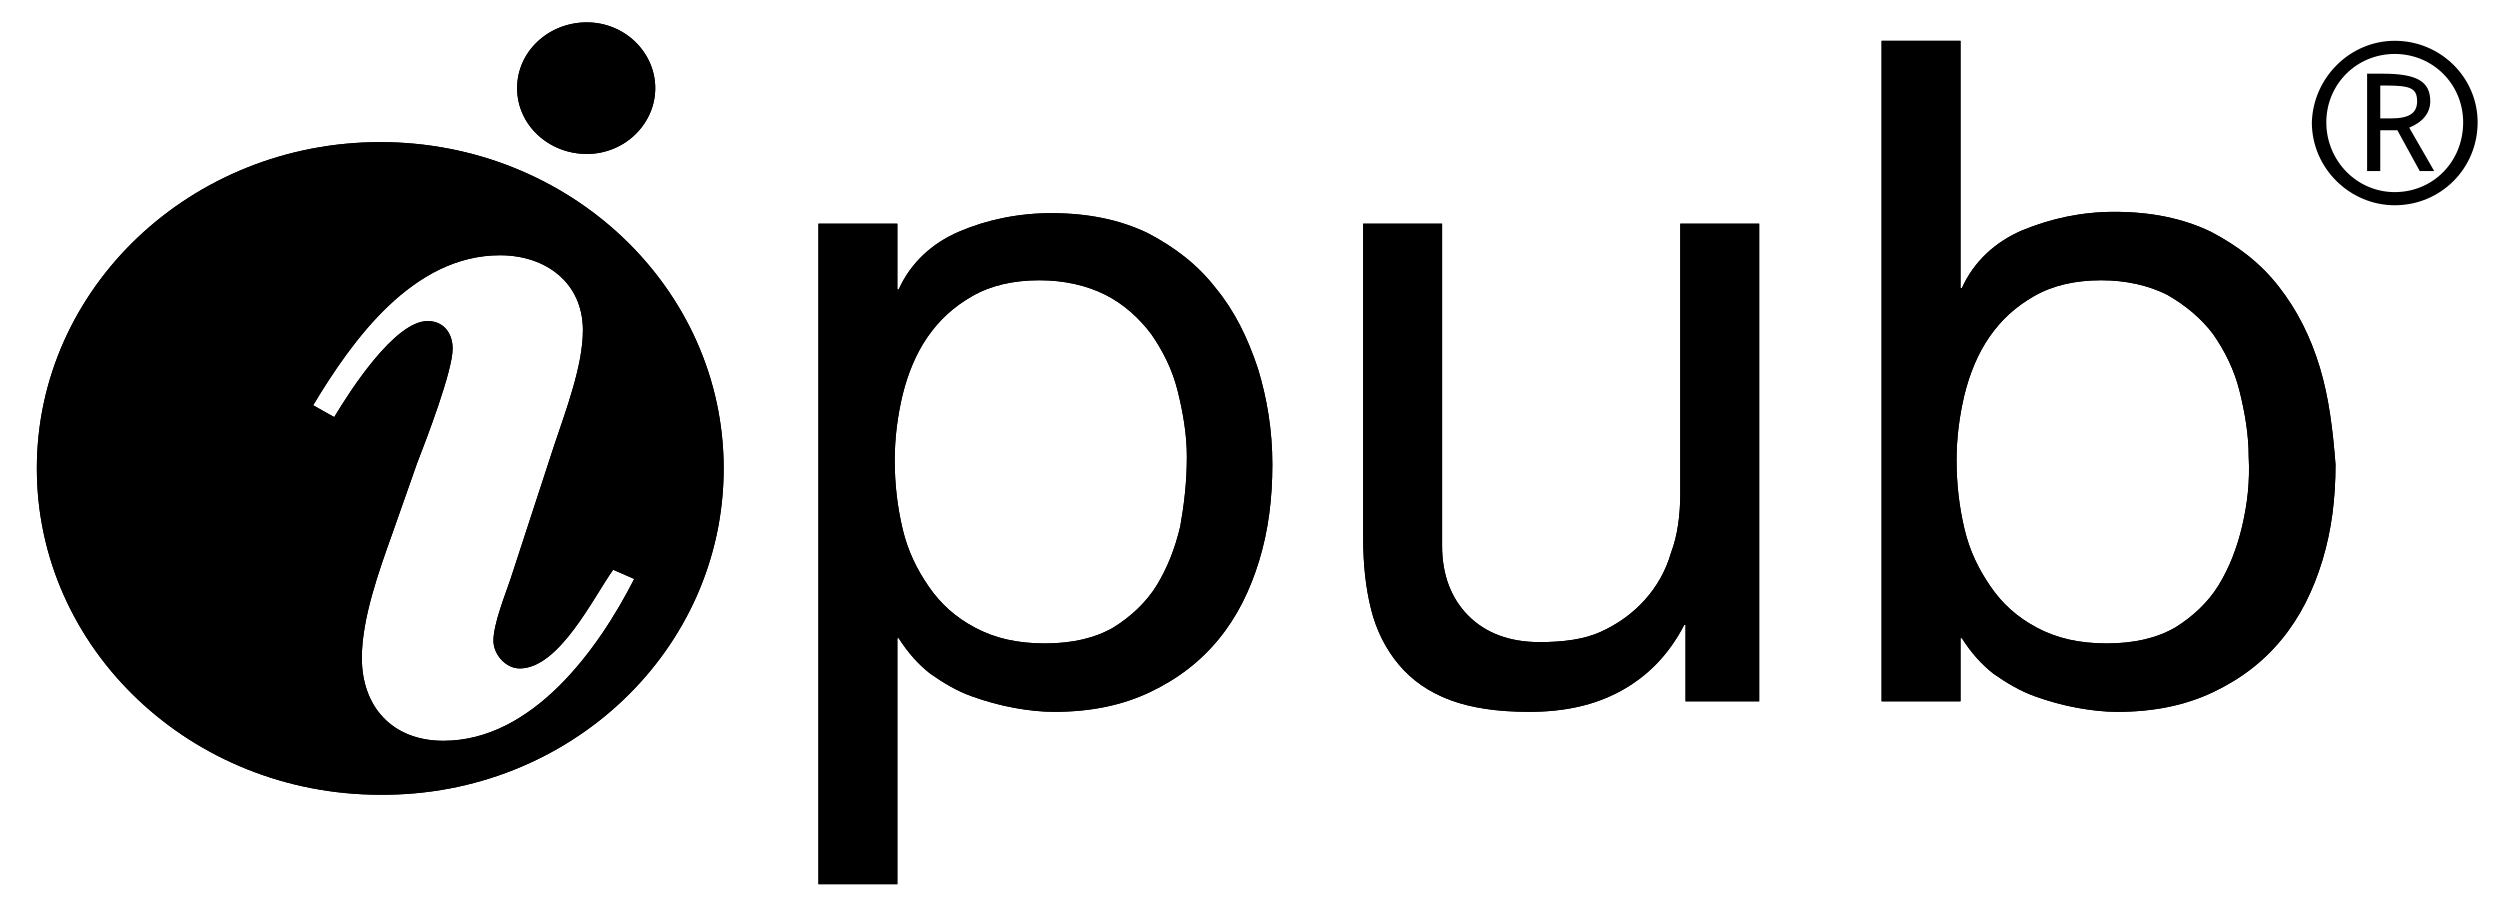 <?xml version="1.0" encoding="utf-8"?>
<!-- Generator: Adobe Illustrator 26.0.1, SVG Export Plug-In . SVG Version: 6.00 Build 0)  -->
<svg version="1.1" id="Layer_1" xmlns="http://www.w3.org/2000/svg" xmlns:xlink="http://www.w3.org/1999/xlink" x="0px" y="0px"
	 viewBox="0 0 190 69.8" style="enable-background:new 0 0 190 69.8;" xml:space="preserve">
<g>
	<path d="M89.7,40c-0.4,1.7-1,3.2-1.8,4.5c-0.8,1.3-2,2.4-3.3,3.2c-1.4,0.8-3.1,1.2-5.2,1.2c-2.1,0-3.8-0.4-5.3-1.2
		c-1.5-0.8-2.6-1.8-3.5-3.1c-0.9-1.3-1.6-2.7-2-4.4c-0.4-1.7-0.6-3.4-0.6-5.2c0-1.7,0.2-3.3,0.6-5c0.4-1.6,1-3.1,1.9-4.4
		c0.9-1.3,2-2.3,3.4-3.1c1.4-0.8,3.1-1.2,5.1-1.2c1.9,0,3.6,0.4,5,1.1c1.4,0.7,2.6,1.8,3.5,3c0.9,1.3,1.6,2.7,2,4.3
		c0.4,1.6,0.7,3.3,0.7,5C90.2,36.6,90,38.3,89.7,40 M92.4,21.9c-1.4-1.8-3.1-3.1-5.2-4.2c-2.1-1-4.5-1.5-7.3-1.5
		c-2.5,0-4.9,0.5-7,1.4c-2.1,0.9-3.7,2.4-4.6,4.4h-0.1V17h-6v50.2h6V48.5h0.1c0.7,1.1,1.5,2,2.4,2.7c1,0.7,2,1.3,3.1,1.7
		c1.1,0.4,2.2,0.7,3.3,0.9c1.1,0.2,2.1,0.3,3,0.3c2.8,0,5.2-0.5,7.3-1.5c2.1-1,3.8-2.3,5.2-4c1.4-1.7,2.4-3.7,3.1-6
		c0.7-2.3,1-4.7,1-7.3c0-2.6-0.4-5-1.1-7.3C94.8,25.6,93.8,23.6,92.4,21.9"/>
	<path d="M127.7,37.5c0,1.6-0.2,3.2-0.7,4.5c-0.4,1.4-1.1,2.6-2,3.6c-0.9,1-2,1.8-3.3,2.4c-1.3,0.6-2.9,0.8-4.7,0.8
		c-2.3,0-4.1-0.7-5.4-2c-1.3-1.3-2-3.1-2-5.3V17h-6v23.9c0,2,0.2,3.8,0.6,5.4c0.4,1.6,1.1,3,2.1,4.2c1,1.2,2.3,2.1,3.9,2.7
		c1.6,0.6,3.6,0.9,6,0.9c2.7,0,5-0.5,7-1.6c2-1.1,3.6-2.7,4.8-5h0.1v5.8h5.6V17h-6V37.5z"/>
	<path d="M170.4,40c-0.4,1.7-1,3.2-1.8,4.5c-0.8,1.3-2,2.4-3.3,3.2c-1.4,0.8-3.1,1.2-5.2,1.2c-2.1,0-3.8-0.4-5.3-1.2
		c-1.5-0.8-2.6-1.8-3.5-3.1c-0.9-1.3-1.6-2.7-2-4.4c-0.4-1.7-0.6-3.4-0.6-5.2c0-1.7,0.2-3.3,0.6-5c0.4-1.6,1-3.1,1.9-4.4
		c0.9-1.3,2-2.3,3.4-3.1c1.4-0.8,3.1-1.2,5.1-1.2c1.9,0,3.6,0.4,5,1.1c1.4,0.8,2.6,1.8,3.5,3c0.9,1.3,1.6,2.7,2,4.3
		c0.4,1.6,0.7,3.3,0.7,5C171,36.6,170.8,38.3,170.4,40 M176.3,27.9c-0.7-2.3-1.7-4.3-3.1-6.1c-1.4-1.8-3.1-3.1-5.2-4.2
		c-2.1-1-4.5-1.5-7.3-1.5c-2.5,0-4.8,0.5-7,1.4c-2.1,0.9-3.7,2.4-4.6,4.4h-0.1V3.1h-6v50.2h6v-4.8h0.1c0.7,1.1,1.5,2,2.4,2.7
		c1,0.7,2,1.3,3.1,1.7c1.1,0.4,2.2,0.7,3.3,0.9c1.1,0.2,2.1,0.3,3,0.3c2.8,0,5.2-0.5,7.3-1.5c2.1-1,3.8-2.3,5.2-4
		c1.4-1.7,2.4-3.7,3.1-6c0.7-2.3,1-4.7,1-7.3C177.3,32.7,177,30.2,176.3,27.9"/>
	<path d="M33.7,56.3c-3.9,0-6.2-2.6-6.2-6.3c0-3,1.3-6.6,2.3-9.4l1.9-5.4c0.7-1.8,2.7-7,2.7-8.7c0-1.2-0.7-2.1-1.9-2.1
		c-2.5,0-5.9,5.3-7.1,7.3l-1.6-0.9c3-5,7.6-11.4,14.2-11.4c3.5,0,6.3,2.1,6.3,5.7c0,2.7-1.3,6.1-2.2,8.8L38.8,44
		c-0.4,1.2-1.3,3.4-1.3,4.7c0,1,0.9,2.1,2,2.1c3,0,5.6-5.4,7.1-7.5l1.6,0.7C45.5,49.3,40.5,56.3,33.7,56.3 M28.9,10.8
		c-14.4,0-26.1,11.1-26.1,24.8c0,13.7,11.7,24.8,26.1,24.8C43.3,60.5,55,49.4,55,35.6C55,21.9,43.3,10.8,28.9,10.8"/>
	<path d="M39.3,6.7c0-2.8,2.4-5,5.3-5c2.9,0,5.2,2.3,5.2,5c0,2.7-2.3,5-5.2,5C41.7,11.7,39.3,9.5,39.3,6.7"/>
	<path d="M89.7,40c-0.4,1.7-1,3.2-1.8,4.5c-0.8,1.3-2,2.4-3.3,3.2c-1.4,0.8-3.1,1.2-5.2,1.2c-2.1,0-3.8-0.4-5.3-1.2
		c-1.5-0.8-2.6-1.8-3.5-3.1c-0.9-1.3-1.6-2.7-2-4.4c-0.4-1.7-0.6-3.4-0.6-5.2c0-1.7,0.2-3.3,0.6-5c0.4-1.6,1-3.1,1.9-4.4
		c0.9-1.3,2-2.3,3.4-3.1c1.4-0.8,3.1-1.2,5.1-1.2c1.9,0,3.6,0.4,5,1.1c1.4,0.7,2.6,1.8,3.5,3c0.9,1.3,1.6,2.7,2,4.3
		c0.4,1.6,0.7,3.3,0.7,5C90.2,36.6,90,38.3,89.7,40 M92.4,21.9c-1.4-1.8-3.1-3.1-5.2-4.2c-2.1-1-4.5-1.5-7.3-1.5
		c-2.5,0-4.9,0.5-7,1.4c-2.1,0.9-3.7,2.4-4.6,4.4h-0.1V17h-6v50.2h6V48.5h0.1c0.7,1.1,1.5,2,2.4,2.7c1,0.7,2,1.3,3.1,1.7
		c1.1,0.4,2.2,0.7,3.3,0.9c1.1,0.2,2.1,0.3,3,0.3c2.8,0,5.2-0.5,7.3-1.5c2.1-1,3.8-2.3,5.2-4c1.4-1.7,2.4-3.7,3.1-6
		c0.7-2.3,1-4.7,1-7.3c0-2.6-0.4-5-1.1-7.3C94.8,25.6,93.8,23.6,92.4,21.9"/>
	<path d="M127.7,37.5c0,1.6-0.2,3.2-0.7,4.5c-0.4,1.4-1.1,2.6-2,3.6c-0.9,1-2,1.8-3.3,2.4c-1.3,0.6-2.9,0.8-4.7,0.8
		c-2.3,0-4.1-0.7-5.4-2c-1.3-1.3-2-3.1-2-5.3V17h-6v23.9c0,2,0.2,3.8,0.6,5.4c0.4,1.6,1.1,3,2.1,4.2c1,1.2,2.3,2.1,3.9,2.7
		c1.6,0.6,3.6,0.9,6,0.9c2.7,0,5-0.5,7-1.6c2-1.1,3.6-2.7,4.8-5h0.1v5.8h5.6V17h-6V37.5z"/>
	<path d="M170.4,40c-0.4,1.7-1,3.2-1.8,4.5c-0.8,1.3-2,2.4-3.3,3.2c-1.4,0.8-3.1,1.2-5.2,1.2c-2.1,0-3.8-0.4-5.3-1.2
		c-1.5-0.8-2.6-1.8-3.5-3.1c-0.9-1.3-1.6-2.7-2-4.4c-0.4-1.7-0.6-3.4-0.6-5.2c0-1.7,0.2-3.3,0.6-5c0.4-1.6,1-3.1,1.9-4.4
		c0.9-1.3,2-2.3,3.4-3.1c1.4-0.8,3.1-1.2,5.1-1.2c1.9,0,3.6,0.4,5,1.1c1.4,0.8,2.6,1.8,3.5,3c0.9,1.3,1.6,2.7,2,4.3
		c0.4,1.6,0.7,3.3,0.7,5C171,36.6,170.8,38.3,170.4,40 M176.3,27.9c-0.7-2.3-1.7-4.3-3.1-6.1c-1.4-1.8-3.1-3.1-5.2-4.2
		c-2.1-1-4.5-1.5-7.3-1.5c-2.5,0-4.8,0.5-7,1.4c-2.1,0.9-3.7,2.4-4.6,4.4h-0.1V3.1h-6v50.2h6v-4.8h0.1c0.7,1.1,1.5,2,2.4,2.7
		c1,0.7,2,1.3,3.1,1.7c1.1,0.4,2.2,0.7,3.3,0.9c1.1,0.2,2.1,0.3,3,0.3c2.8,0,5.2-0.5,7.3-1.5c2.1-1,3.8-2.3,5.2-4
		c1.4-1.7,2.4-3.7,3.1-6c0.7-2.3,1-4.7,1-7.3C177.3,32.7,177,30.2,176.3,27.9"/>
	<path d="M33.7,56.3c-3.9,0-6.2-2.6-6.2-6.3c0-3,1.3-6.6,2.3-9.4l1.9-5.4c0.7-1.8,2.7-7,2.7-8.7c0-1.2-0.7-2.1-1.9-2.1
		c-2.5,0-5.9,5.3-7.1,7.3l-1.6-0.9c3-5,7.6-11.4,14.2-11.4c3.5,0,6.3,2.1,6.3,5.7c0,2.7-1.3,6.1-2.2,8.8L38.8,44
		c-0.4,1.2-1.3,3.4-1.3,4.7c0,1,0.9,2.1,2,2.1c3,0,5.6-5.4,7.1-7.5l1.6,0.7C45.5,49.3,40.5,56.3,33.7,56.3 M28.9,10.8
		c-14.4,0-26.1,11.1-26.1,24.8c0,13.7,11.7,24.8,26.1,24.8C43.3,60.5,55,49.4,55,35.6C55,21.9,43.3,10.8,28.9,10.8"/>
	<path d="M39.3,6.7c0-2.8,2.4-5,5.3-5c2.9,0,5.2,2.3,5.2,5c0,2.7-2.3,5-5.2,5C41.7,11.7,39.3,9.5,39.3,6.7"/>
	<g>
		<path d="M182,3.1c3.5,0,6.3,2.8,6.3,6.2c0,3.5-2.8,6.3-6.3,6.3c-3.4,0-6.3-2.8-6.3-6.3C175.8,5.9,178.6,3.1,182,3.1z M182,4.1
			c-2.9,0-5.2,2.3-5.2,5.2c0,2.9,2.3,5.3,5.2,5.3c2.9,0,5.2-2.3,5.2-5.3C187.2,6.4,184.9,4.1,182,4.1z M179.8,5.6h1.3
			c2.6,0,3.6,0.6,3.6,2.1c0,0.9-0.6,1.6-1.6,2L185,13h-1.1l-1.7-3.1h-1.3V13h-1V5.6z M180.8,9h0.4h0.5c1.4,0,2-0.4,2-1.3
			c0-1-0.5-1.2-2.4-1.2h-0.4V9z"/>
	</g>
</g>
</svg>
